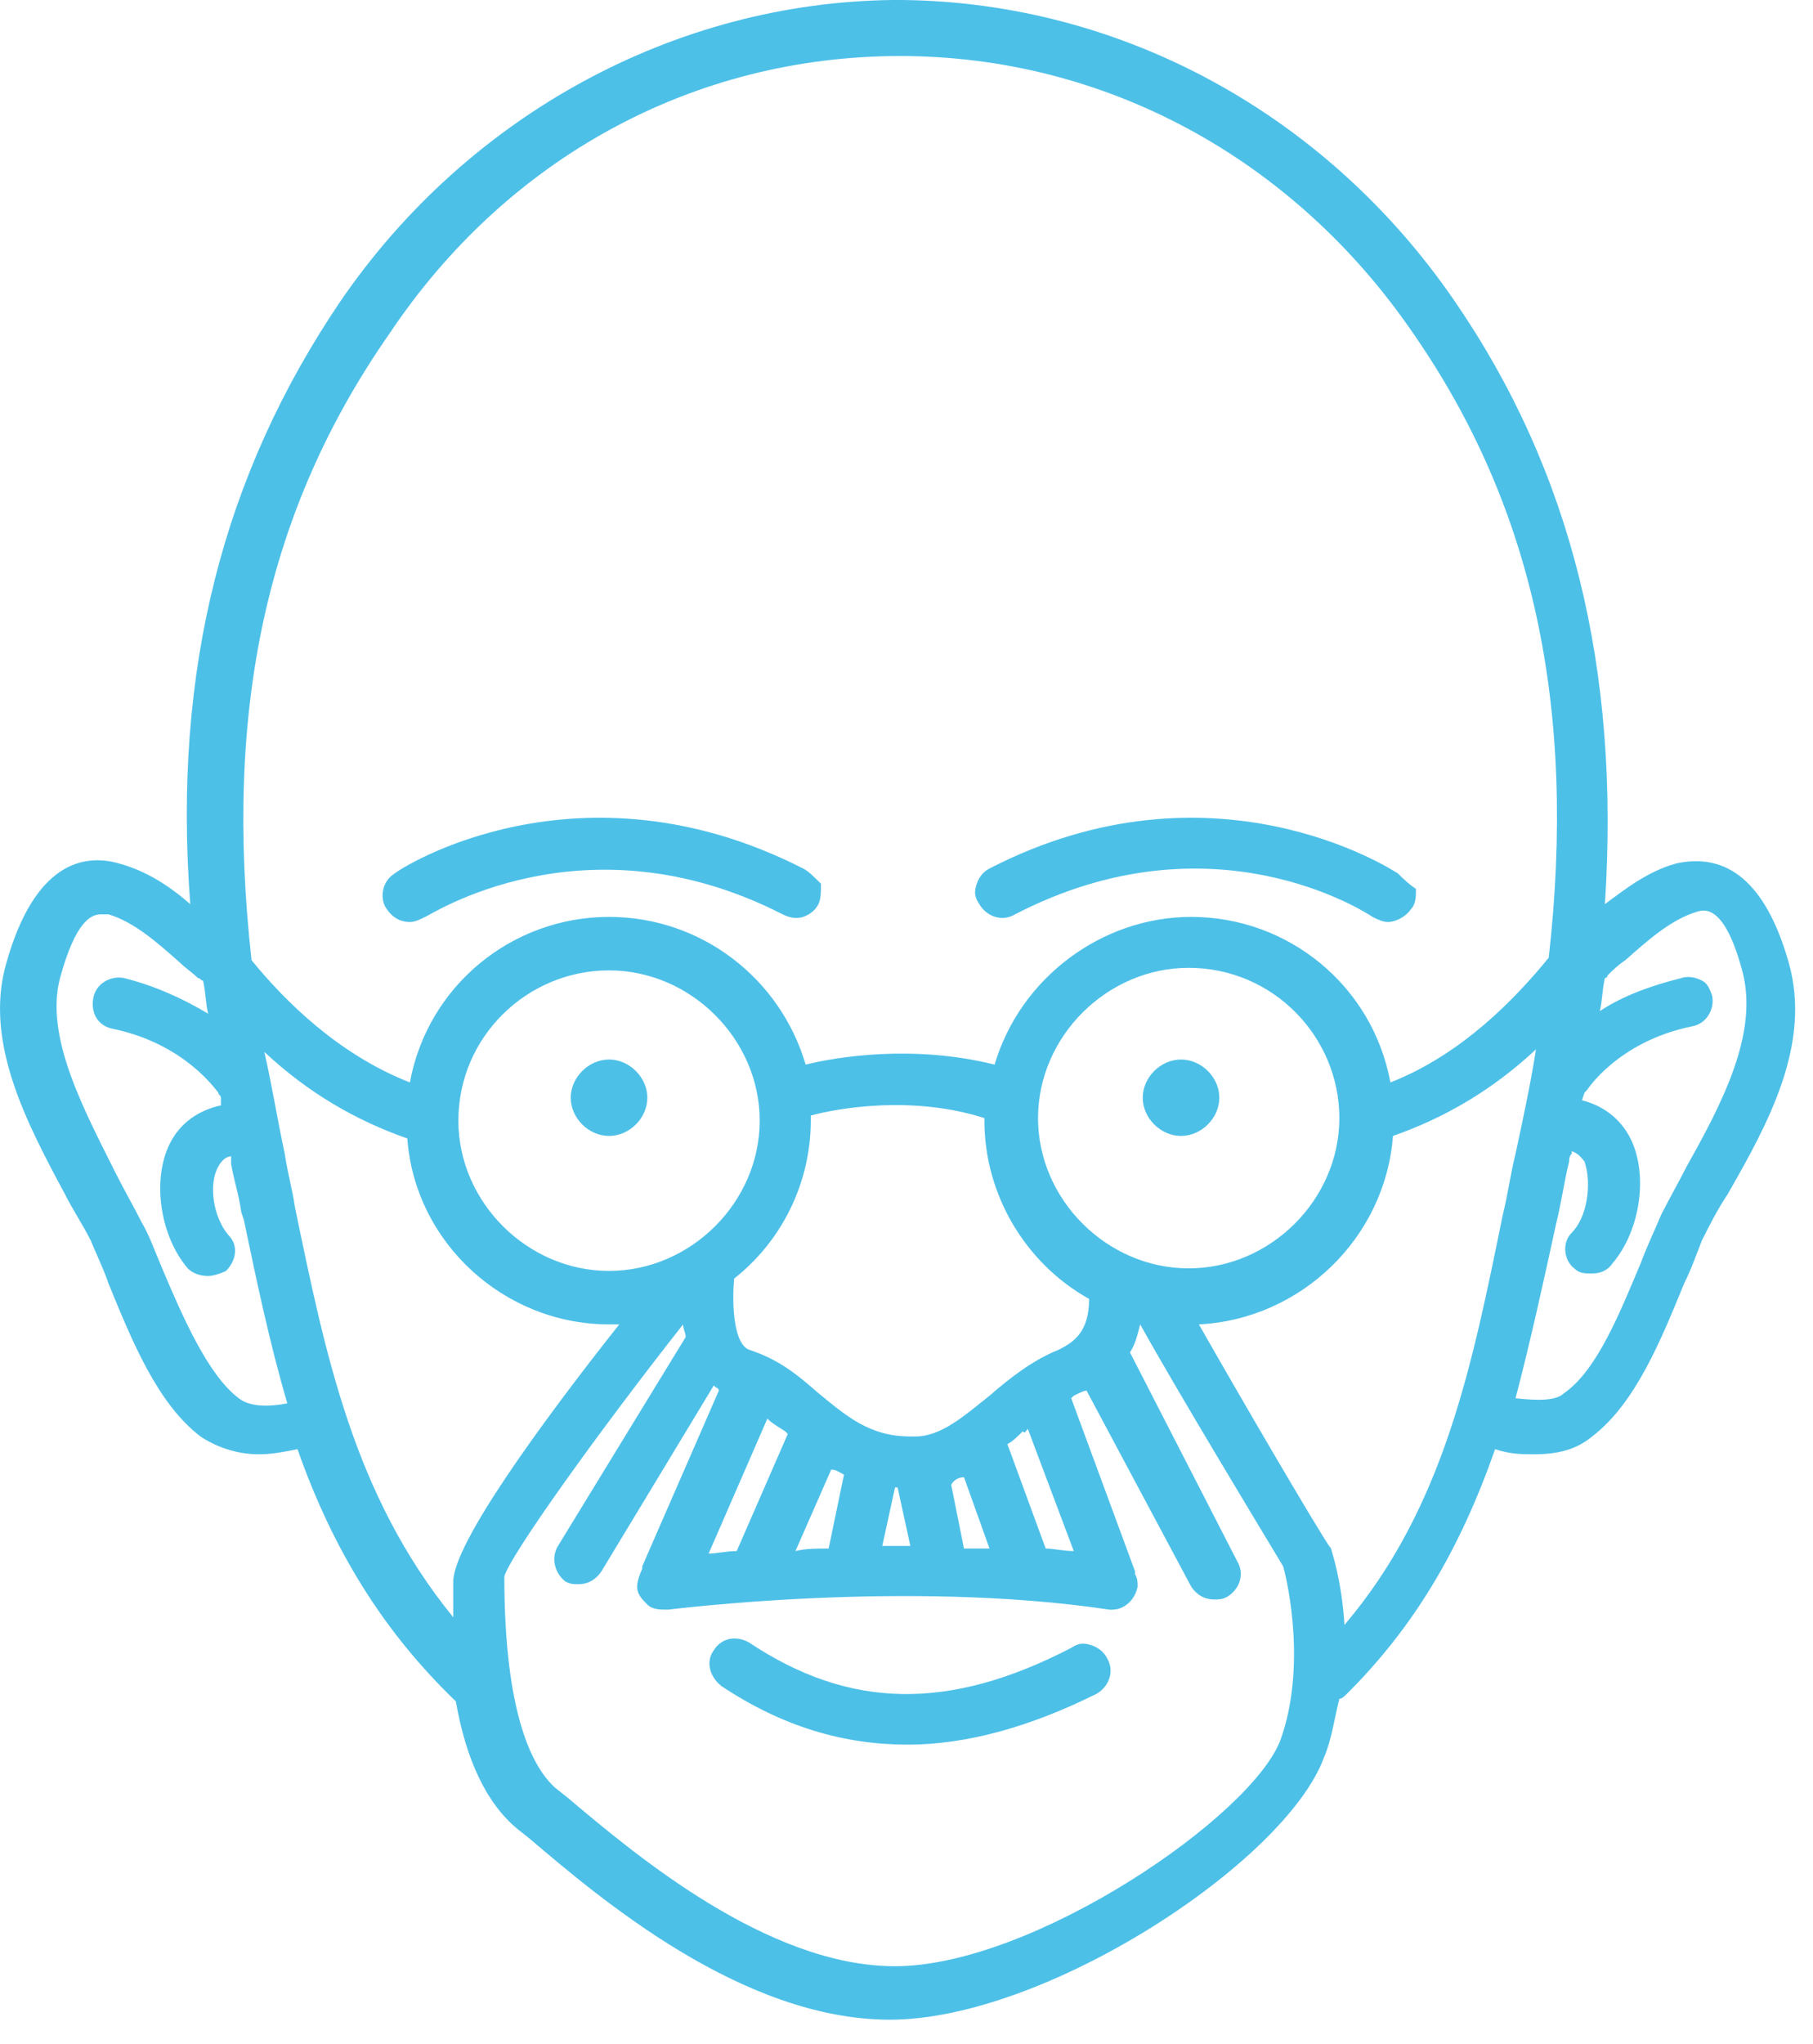 <?xml version="1.0" encoding="UTF-8"?> <svg xmlns="http://www.w3.org/2000/svg" width="71" height="80" viewBox="0 0 71 80" fill="none"> <path d="M31.451 33.993C22.651 29.508 15.651 33.993 15.451 34.193C14.951 34.492 14.851 35.19 15.151 35.589C15.351 35.888 15.651 36.087 16.051 36.087C16.251 36.087 16.451 35.987 16.651 35.888C16.751 35.888 22.851 31.8 30.651 35.788C30.851 35.888 31.151 35.987 31.451 35.888C31.751 35.788 31.951 35.589 32.051 35.389C32.151 35.19 32.151 34.891 32.151 34.592C31.851 34.292 31.651 34.093 31.451 33.993Z" fill="#4DC0E8"></path> <path d="M54.751 34.193C54.451 33.993 47.451 29.508 38.751 33.993C38.551 34.093 38.351 34.292 38.251 34.592C38.151 34.891 38.151 35.09 38.351 35.389C38.651 35.888 39.251 36.087 39.751 35.788C47.451 31.8 53.451 35.688 53.751 35.888C53.951 35.987 54.151 36.087 54.351 36.087C54.651 36.087 55.051 35.888 55.251 35.589C55.451 35.389 55.451 35.09 55.451 34.791C55.151 34.592 54.951 34.392 54.751 34.193Z" fill="#4DC0E8"></path> <path d="M28.251 65.993C30.651 67.588 33.051 68.286 35.551 68.286C37.851 68.286 40.351 67.588 42.951 66.292C43.451 65.993 43.651 65.395 43.351 64.897C43.251 64.697 43.051 64.498 42.751 64.398C42.451 64.299 42.251 64.299 41.951 64.498C37.151 66.99 33.251 66.89 29.351 64.299C28.851 63.999 28.251 64.099 27.951 64.597C27.651 64.996 27.751 65.594 28.251 65.993Z" fill="#4DC0E8"></path> <path d="M70.051 37.682C68.951 33.794 67.051 33.495 65.651 33.794C64.551 34.093 63.651 34.791 62.851 35.389C63.451 26.218 61.551 18.442 56.951 11.763C51.951 4.486 43.951 0.1 35.351 0H35.151C35.151 0 35.151 0 35.051 0C35.051 0 35.051 0 34.951 0C26.451 0.1 18.351 4.486 13.351 11.763C8.751 18.542 6.751 26.218 7.451 35.389C6.651 34.691 5.751 34.093 4.651 33.794C3.251 33.395 1.351 33.794 0.251 37.682C-0.649 40.772 1.051 43.962 2.551 46.754C2.851 47.352 3.251 47.95 3.551 48.548C3.751 49.046 4.051 49.644 4.251 50.242C5.151 52.436 6.151 54.928 7.851 56.224C8.451 56.623 9.251 56.922 10.151 56.922C10.651 56.922 11.151 56.822 11.651 56.722C13.051 60.71 15.051 63.9 17.851 66.591C18.251 68.884 19.051 70.579 20.251 71.576L20.751 71.974C23.451 74.267 29.051 79.052 34.851 79.052C40.951 79.052 50.351 72.872 51.851 68.784C52.151 68.087 52.251 67.289 52.451 66.492C52.551 66.492 52.651 66.392 52.751 66.292C55.351 63.7 57.151 60.71 58.551 56.722C59.151 56.922 59.651 56.922 60.051 56.922C61.051 56.922 61.751 56.722 62.351 56.224C64.051 54.928 65.051 52.436 65.951 50.242C66.251 49.644 66.451 49.046 66.651 48.548C66.951 47.95 67.251 47.352 67.651 46.754C69.251 43.962 70.951 40.872 70.051 37.682ZM2.351 38.28C2.951 36.087 3.551 35.788 3.951 35.788C4.051 35.788 4.151 35.788 4.251 35.788C5.251 36.087 6.151 36.884 7.051 37.682C7.251 37.881 7.551 38.081 7.751 38.28C7.851 38.28 7.851 38.38 7.951 38.38C8.051 38.779 8.051 39.277 8.151 39.676C7.151 39.078 6.051 38.579 4.851 38.28C4.351 38.18 3.751 38.479 3.651 39.078C3.551 39.676 3.851 40.174 4.451 40.274C7.251 40.872 8.451 42.666 8.551 42.766C8.551 42.866 8.651 42.866 8.651 42.965C8.651 43.065 8.651 43.065 8.651 43.165V43.264C7.751 43.464 7.051 43.962 6.651 44.76C5.951 46.155 6.251 48.349 7.351 49.644C7.551 49.844 7.851 49.944 8.151 49.944C8.351 49.944 8.651 49.844 8.851 49.744C9.251 49.345 9.351 48.747 8.951 48.349C8.351 47.651 8.151 46.355 8.551 45.657C8.651 45.458 8.851 45.258 9.051 45.258V45.358C9.051 45.458 9.051 45.458 9.051 45.557C9.151 46.155 9.351 46.754 9.451 47.451L9.551 47.75C10.051 50.143 10.551 52.535 11.251 54.928C10.751 55.028 9.851 55.127 9.351 54.728C8.151 53.831 7.151 51.538 6.351 49.644C6.051 48.947 5.851 48.349 5.551 47.85C5.251 47.252 4.851 46.554 4.551 45.956C3.251 43.364 1.751 40.573 2.351 38.28ZM17.751 63.302C13.851 58.517 12.751 53.034 11.551 47.252C11.451 46.554 11.251 45.856 11.151 45.158C10.851 43.763 10.651 42.467 10.351 41.171C12.051 42.766 13.951 43.862 15.951 44.56C16.251 48.648 19.751 51.837 23.851 51.837C23.951 51.837 24.151 51.837 24.251 51.837C21.251 55.626 17.751 60.411 17.751 61.906C17.751 62.105 17.751 62.703 17.751 63.302ZM17.951 43.862C17.951 40.573 20.651 37.981 23.851 37.981C27.051 37.981 29.751 40.672 29.751 43.862C29.751 47.053 27.051 49.744 23.851 49.744C20.651 49.744 17.951 47.053 17.951 43.862ZM33.051 57.719L32.451 60.61C31.951 60.61 31.551 60.61 31.151 60.71L32.551 57.52C32.751 57.52 32.851 57.619 33.051 57.719ZM30.751 56.024L30.851 56.124L28.851 60.71C28.451 60.71 28.051 60.809 27.751 60.809L30.051 55.526C30.251 55.725 30.451 55.825 30.751 56.024ZM35.051 58.218H35.151L35.651 60.51C35.251 60.51 34.951 60.51 34.551 60.51L35.051 58.218ZM37.751 57.819L38.751 60.61C38.451 60.61 38.051 60.61 37.751 60.61L37.251 58.118C37.351 57.919 37.551 57.819 37.751 57.819ZM40.251 55.925L42.051 60.71C41.651 60.71 41.251 60.61 40.951 60.61L39.451 56.523C39.651 56.423 39.851 56.224 40.051 56.024C40.151 56.124 40.151 56.024 40.251 55.925ZM41.451 52.834C40.451 53.233 39.551 53.931 38.751 54.629C37.751 55.426 36.851 56.224 35.851 56.224C35.751 56.224 35.651 56.224 35.651 56.224C34.051 56.224 33.151 55.426 32.051 54.529C31.251 53.831 30.551 53.233 29.351 52.834C28.751 52.635 28.651 51.14 28.751 50.043C30.651 48.548 31.751 46.255 31.751 43.862C31.751 43.763 31.751 43.763 31.751 43.763C31.751 43.763 31.751 43.763 31.751 43.663C32.851 43.364 35.751 42.866 38.551 43.763V43.862C38.551 46.754 40.151 49.445 42.651 50.841C42.651 52.137 42.051 52.535 41.451 52.834ZM46.551 37.881C49.851 37.881 52.451 40.573 52.451 43.763C52.451 46.953 49.751 49.644 46.551 49.644C43.351 49.644 40.651 46.953 40.651 43.763C40.651 40.573 43.351 37.881 46.551 37.881ZM60.651 37.483C59.351 39.078 57.251 41.271 54.451 42.367C53.751 38.579 50.451 35.888 46.651 35.888C43.151 35.888 39.951 38.28 38.951 41.669C35.751 40.872 32.751 41.37 31.551 41.669C30.551 38.28 27.451 35.888 23.851 35.888C20.051 35.888 16.751 38.579 16.051 42.367C13.251 41.271 11.151 39.177 9.851 37.582C8.751 27.713 10.451 19.938 15.251 13.059C19.851 6.181 27.151 2.193 35.251 2.193C43.251 2.193 50.651 6.181 55.351 13.059C60.051 19.838 61.751 27.713 60.651 37.483ZM26.751 51.837C26.751 52.037 26.851 52.137 26.851 52.336L21.851 60.51C21.551 61.009 21.751 61.607 22.151 61.906C22.351 62.006 22.451 62.006 22.651 62.006C23.051 62.006 23.351 61.806 23.551 61.507L27.951 54.23C28.051 54.33 28.151 54.33 28.151 54.429L25.151 61.308C25.151 61.308 25.151 61.308 25.151 61.408C25.051 61.607 24.951 61.906 24.951 62.105C24.951 62.404 25.151 62.604 25.351 62.803C25.551 63.003 25.851 63.002 26.151 63.002C26.251 63.002 35.451 61.806 43.451 63.002H43.551C44.051 63.002 44.451 62.604 44.551 62.105C44.551 61.906 44.551 61.806 44.451 61.607V61.507L41.951 54.728L42.051 54.629C42.251 54.529 42.451 54.429 42.551 54.429L46.651 62.105C46.851 62.404 47.151 62.604 47.551 62.604C47.751 62.604 47.851 62.604 48.051 62.504C48.551 62.205 48.751 61.607 48.451 61.108L44.251 52.934C44.451 52.635 44.551 52.236 44.651 51.837C46.151 54.529 49.351 59.812 50.251 61.308C50.451 62.006 51.151 65.295 50.151 68.087C49.051 71.077 40.451 76.959 35.051 76.959C30.051 76.959 24.851 72.573 22.251 70.379L21.751 69.981C20.851 69.183 19.751 67.09 19.751 61.707C19.951 60.909 23.451 56.024 26.751 51.837ZM54.551 44.461C56.551 43.763 58.451 42.666 60.151 41.071C59.951 42.367 59.651 43.763 59.351 45.158C59.151 45.956 59.051 46.754 58.851 47.551C57.651 53.432 56.551 59.015 52.651 63.601C52.551 61.906 52.151 60.71 52.151 60.71C52.151 60.61 52.051 60.51 52.051 60.51C51.451 59.613 48.651 54.828 46.951 51.837C50.951 51.638 54.251 48.448 54.551 44.461ZM61.551 48.249C61.151 48.648 61.251 49.345 61.651 49.644C61.851 49.844 62.051 49.844 62.351 49.844C62.651 49.844 62.951 49.744 63.151 49.445C64.251 48.149 64.551 45.956 63.851 44.56C63.451 43.763 62.751 43.264 61.951 43.065L62.051 42.766L62.151 42.666C62.151 42.666 63.351 40.772 66.251 40.174C66.851 40.074 67.151 39.476 67.051 38.978C66.951 38.679 66.851 38.479 66.651 38.38C66.451 38.28 66.151 38.18 65.851 38.28C64.651 38.579 63.551 38.978 62.651 39.576C62.751 39.177 62.751 38.679 62.851 38.28C62.851 38.28 62.951 38.28 62.951 38.18C63.151 37.981 63.351 37.782 63.651 37.582C64.551 36.785 65.451 35.987 66.451 35.688C66.751 35.589 67.551 35.389 68.251 38.081C68.851 40.473 67.451 43.165 66.051 45.657C65.751 46.255 65.351 46.953 65.051 47.551C64.851 48.049 64.551 48.648 64.251 49.445C63.451 51.339 62.551 53.632 61.251 54.529C60.951 54.828 60.251 54.828 59.351 54.728C59.951 52.436 60.451 50.143 60.951 47.85C61.151 47.053 61.251 46.255 61.451 45.458C61.451 45.358 61.451 45.258 61.551 45.158V45.059C61.851 45.158 61.951 45.358 62.051 45.458C62.351 46.355 62.151 47.651 61.551 48.249Z" fill="#4DC0E8"></path> <path d="M25.351 42.965C25.351 42.168 24.651 41.47 23.851 41.47C23.051 41.47 22.351 42.168 22.351 42.965C22.351 43.763 23.051 44.461 23.851 44.461C24.651 44.461 25.351 43.763 25.351 42.965Z" fill="#4DC0E8"></path> <path d="M46.251 44.461C47.051 44.461 47.751 43.763 47.751 42.965C47.751 42.168 47.051 41.47 46.251 41.47C45.451 41.47 44.751 42.168 44.751 42.965C44.751 43.763 45.451 44.461 46.251 44.461Z" fill="#4DC0E8"></path> </svg> 